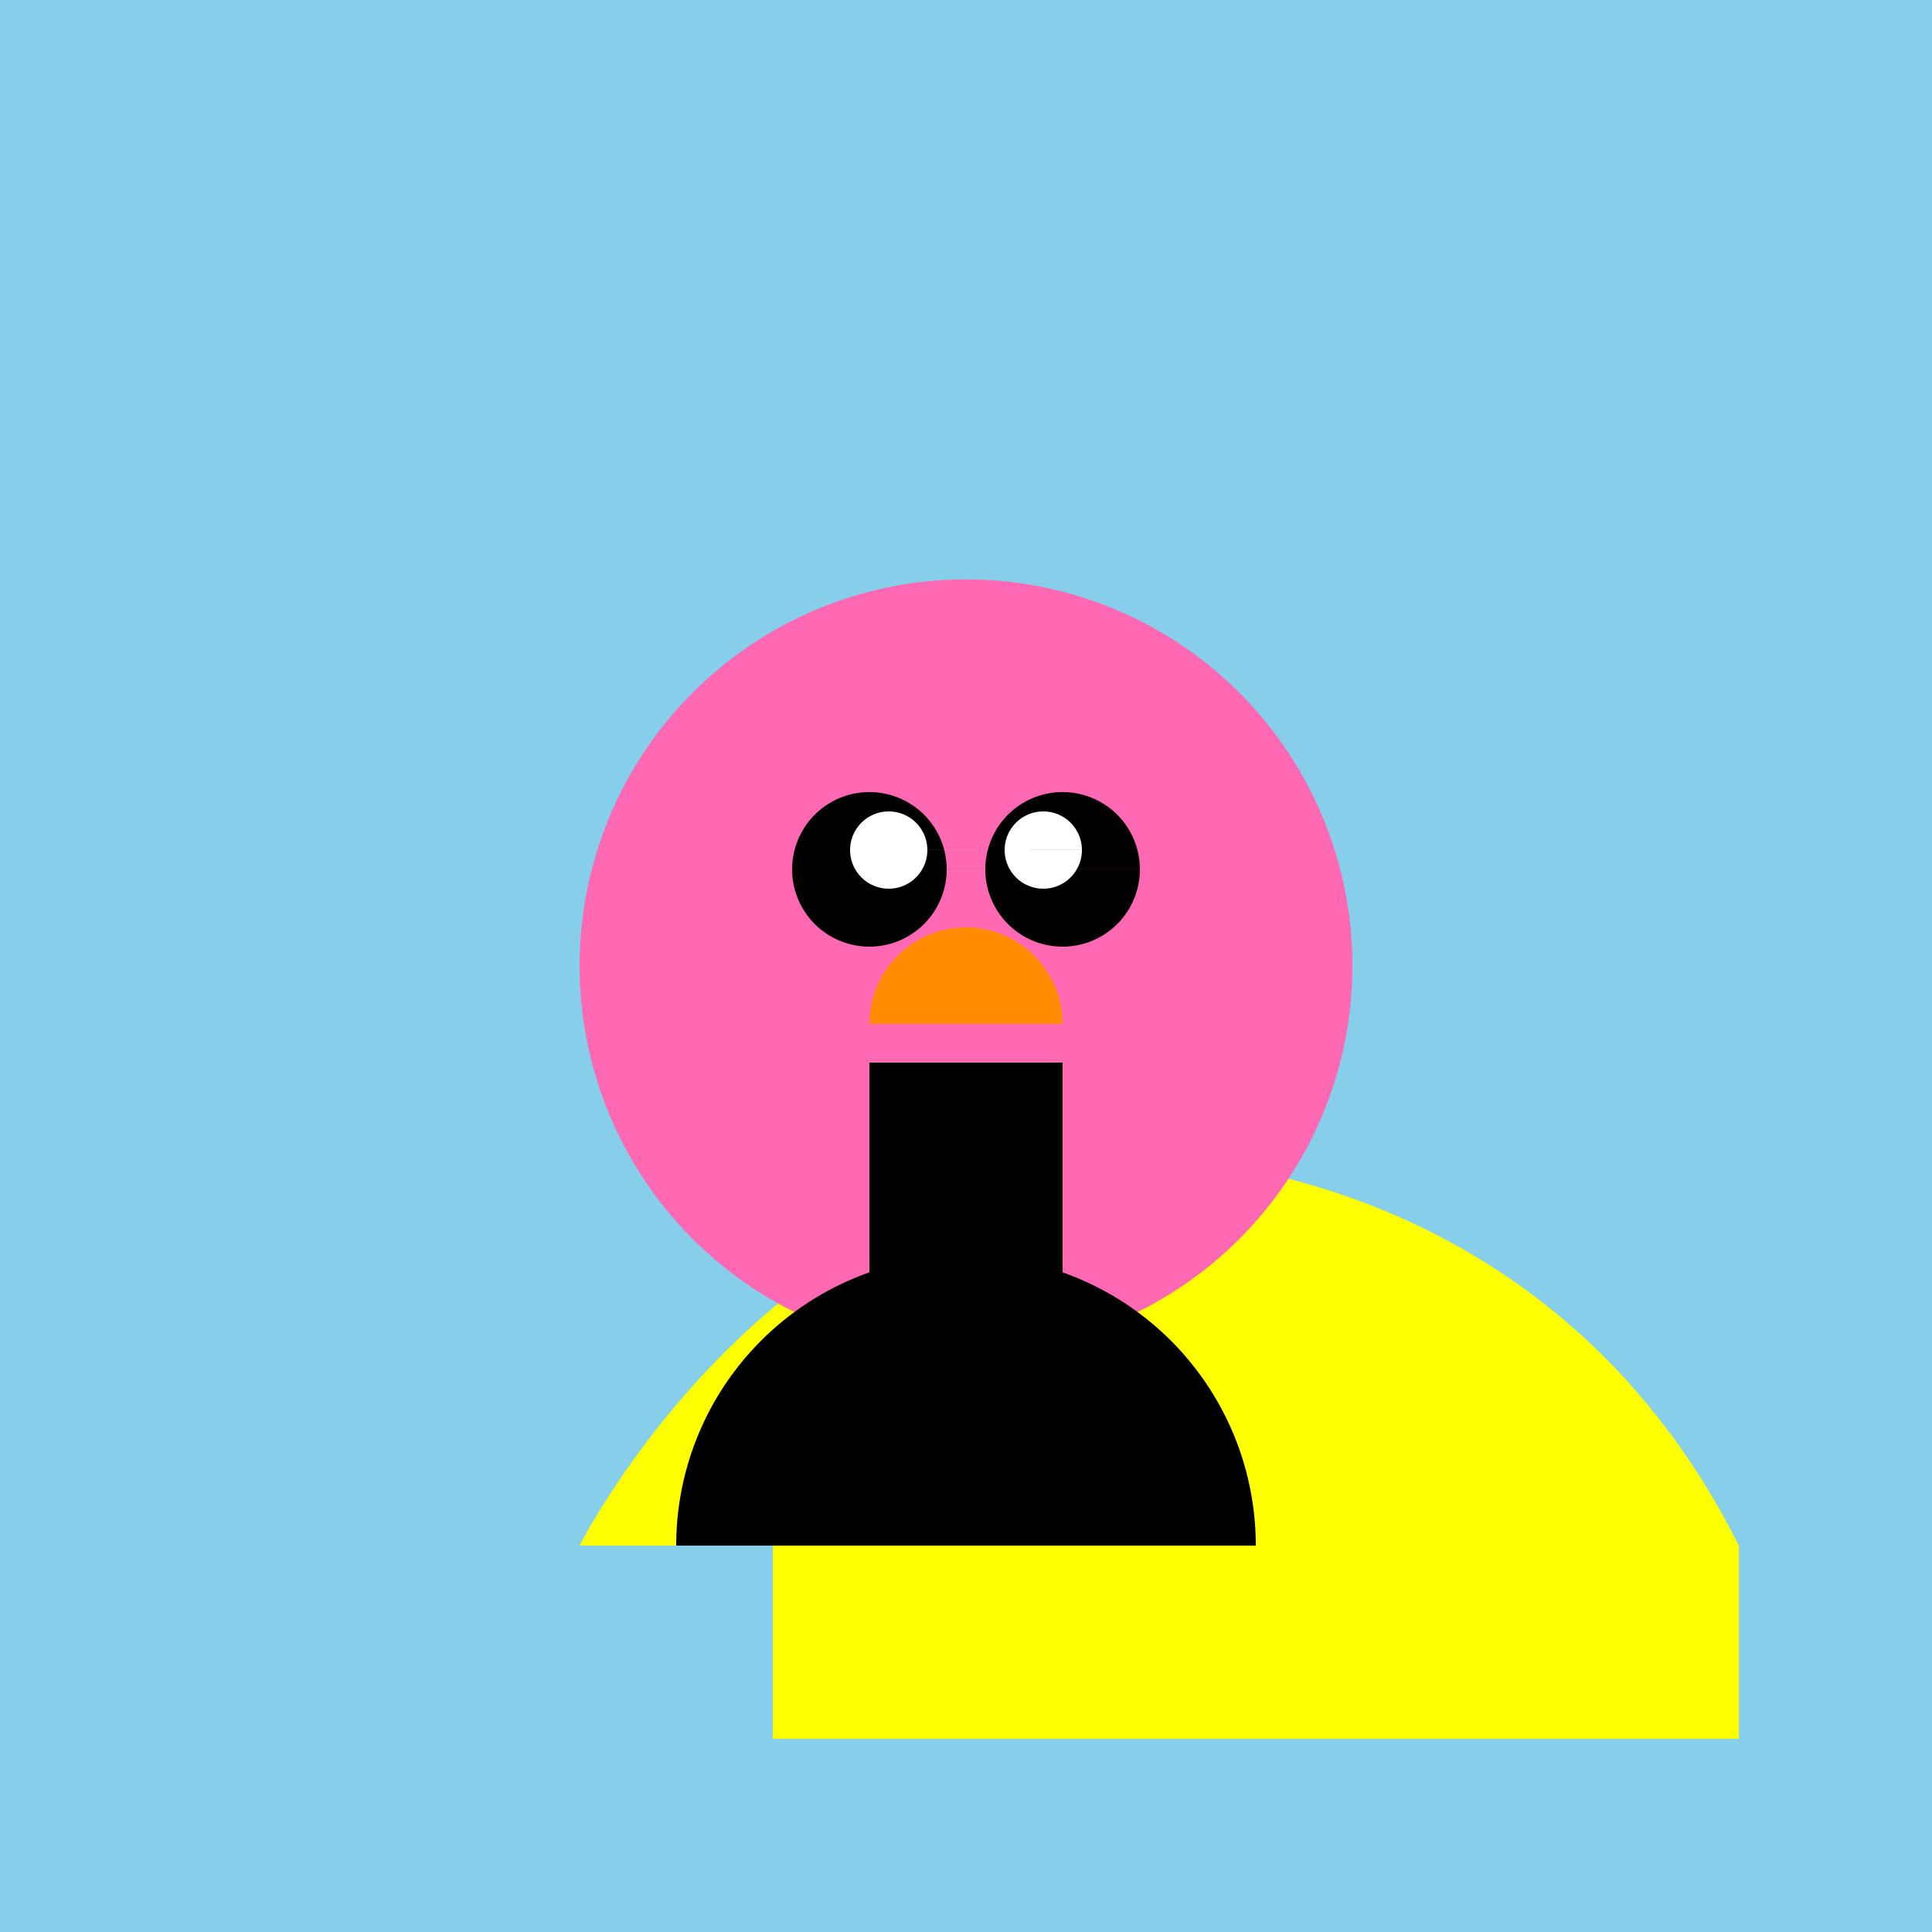 <!--

Generated by DrawGPT.
Free, open source, AI generated images in SVG, PNG, and HTML Canvas format.
https://drawgpt.ai

Created: 2023-09-27T01:21:27.123Z
Link: https://drawgpt.ai/prompt/78443/

-->
<svg xmlns="http://www.w3.org/2000/svg" xmlns:xlink="http://www.w3.org/1999/xlink" width="500" height="500"><defs/><g><rect fill="#87CEEB" stroke="none" x="0" y="0" width="512" height="512"/><path fill="#FFFF00" stroke="none" paint-order="stroke fill markers" d=" M 150 400 C 150 400 200 300 300 300 C 300 300 400 300 450 400 L 450 450 C 450 450 400 450 350 450 C 350 450 250 450 200 450 L 200 400 Z"/><path fill="#FF69B4" stroke="none" paint-order="stroke fill markers" d=" M 350 250 A 100 100 0 1 1 350 249.9"/><rect fill="#000000" stroke="none" x="225" y="275" width="50" height="100"/><path fill="#000000" stroke="none" paint-order="stroke fill markers" d=" M 325 400 A 75 75 0 1 0 175 400"/><path fill="#000000" stroke="none" paint-order="stroke fill markers" d=" M 245 225 A 20 20 0 1 1 245 224.98 L 295 225 A 20 20 0 1 1 295 224.98"/><path fill="#FFFFFF" stroke="none" paint-order="stroke fill markers" d=" M 240 220 A 10 10 0 1 1 240 219.99 L 280 220 A 10 10 0 1 1 280 219.99"/><path fill="#FF8C00" stroke="none" paint-order="stroke fill markers" d=" M 225 265 A 25 25 0 0 1 275 265 L 275 265 L 225 265 Z"/></g></svg>